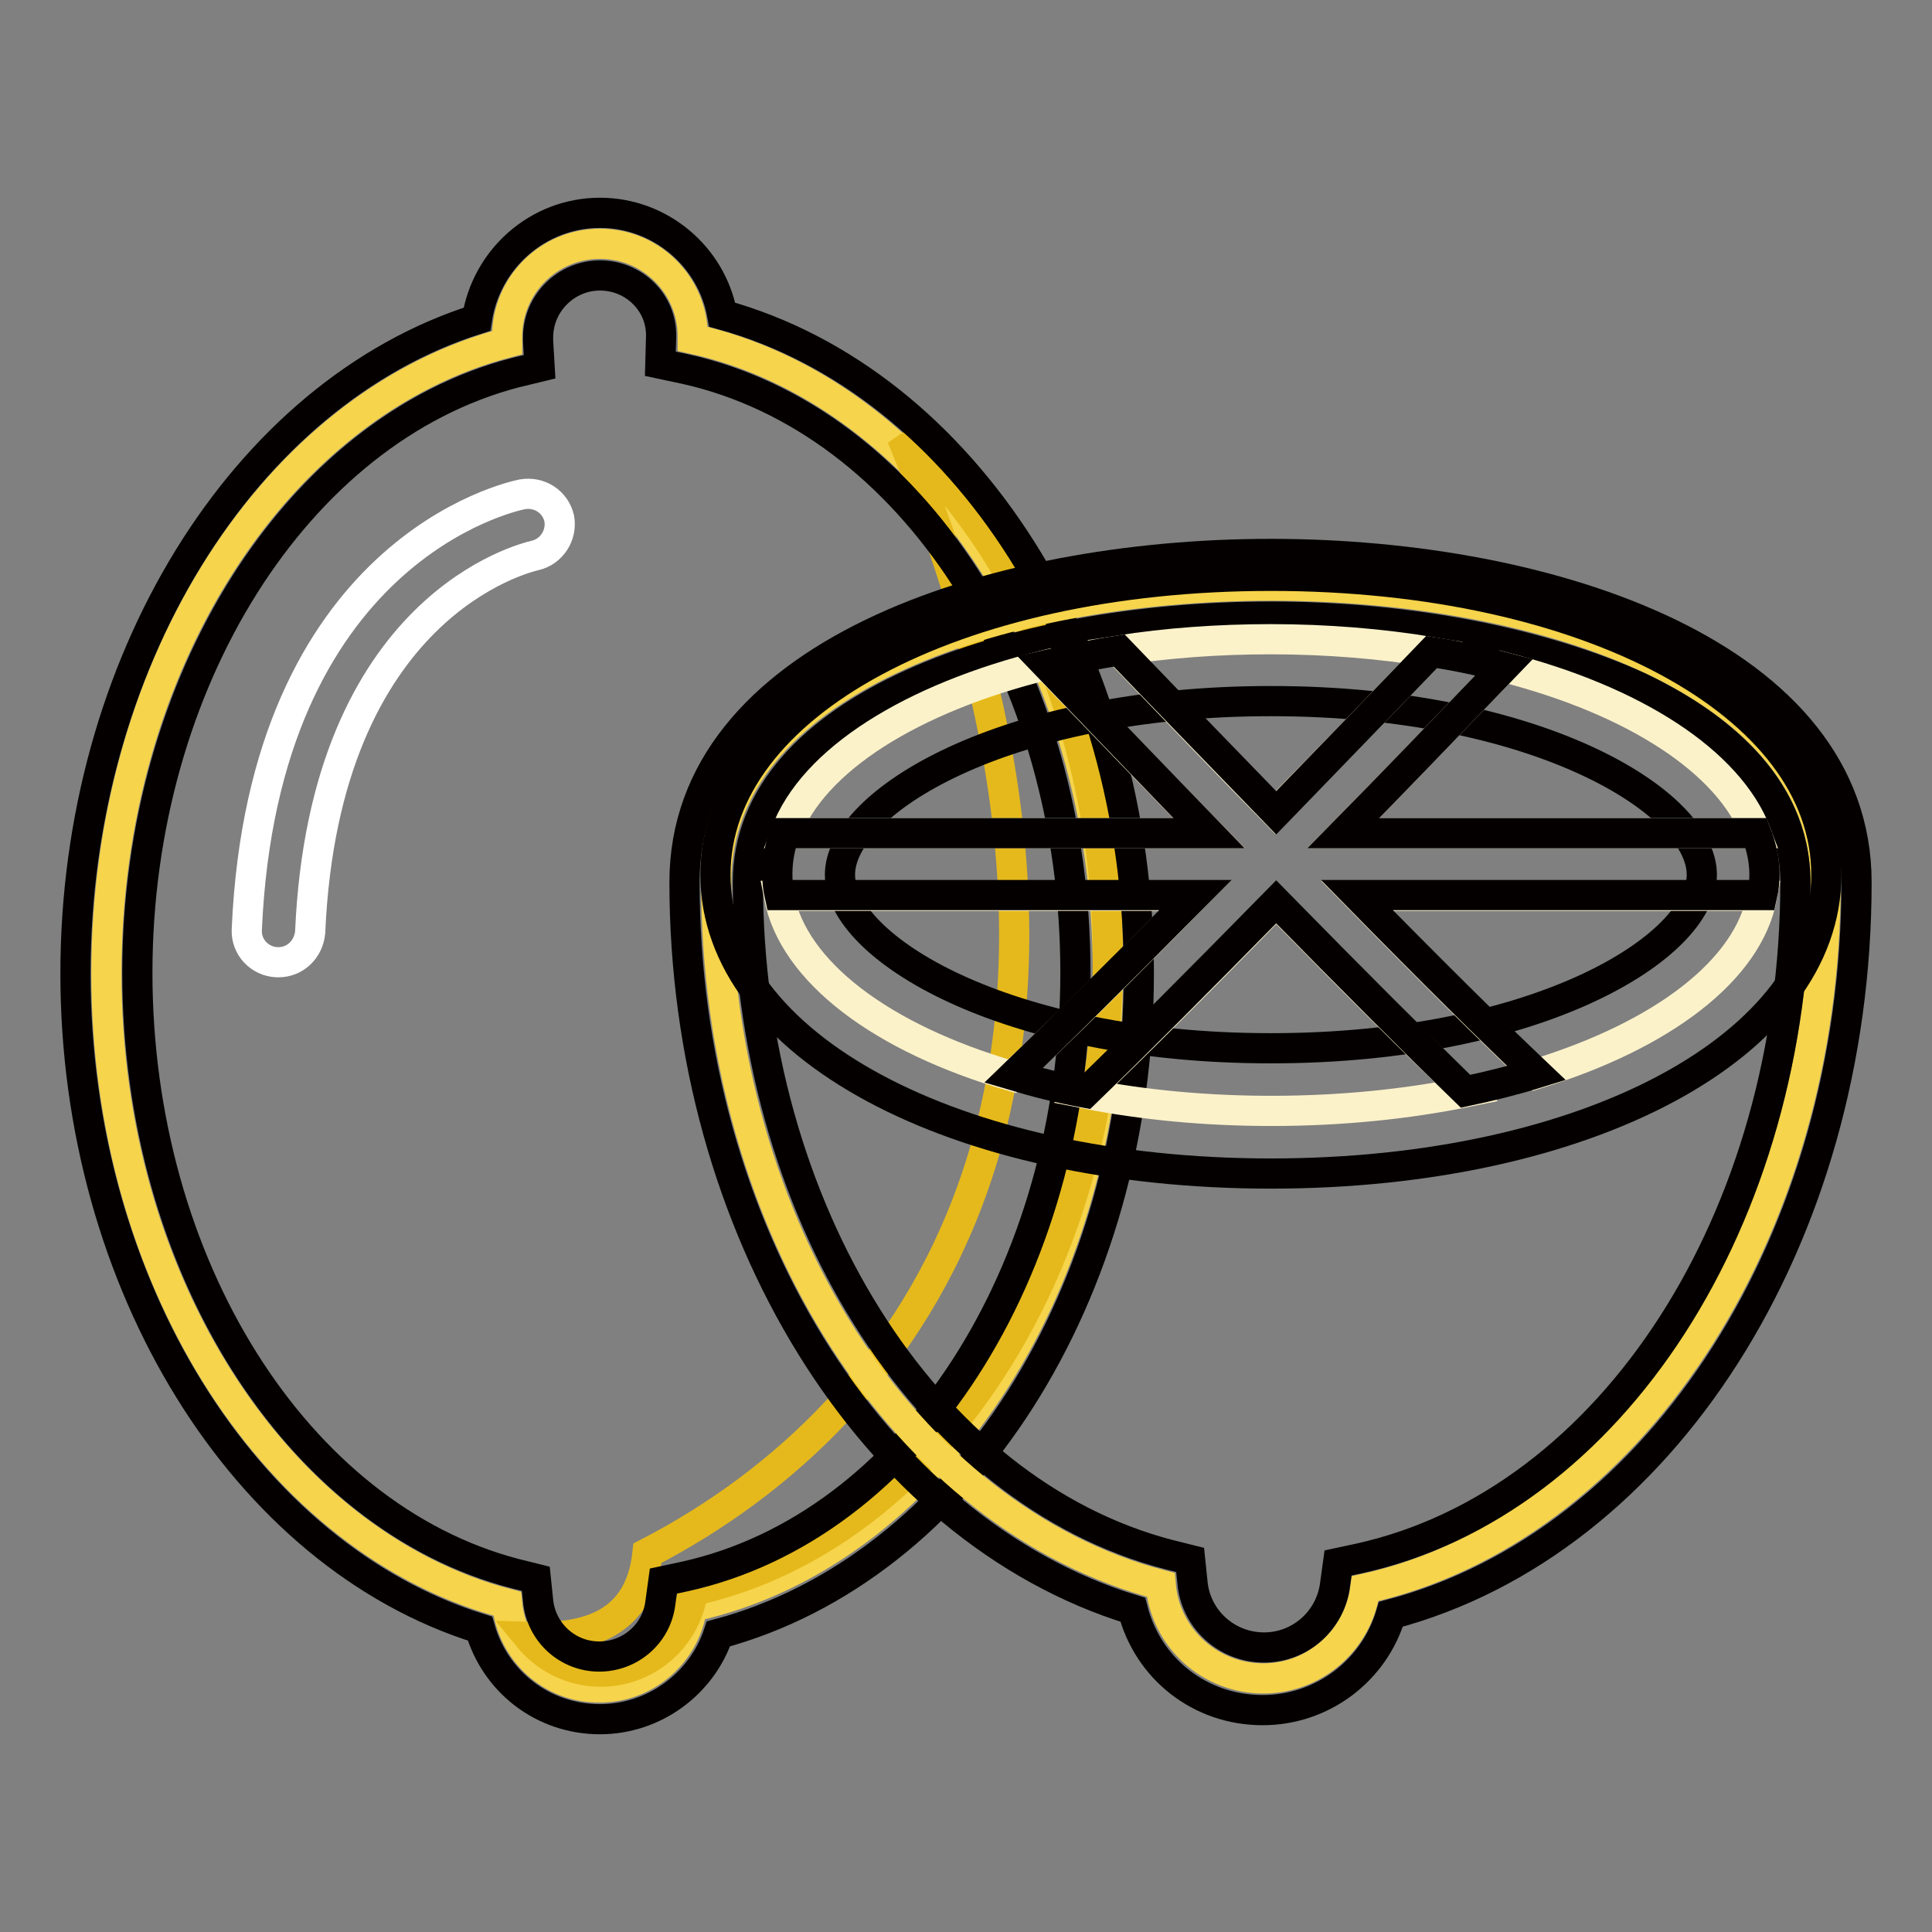 <?xml version="1.0" encoding="utf-8"?>
<!-- Svg Vector Icons : http://www.onlinewebfonts.com/icon -->
<!DOCTYPE svg PUBLIC "-//W3C//DTD SVG 1.1//EN" "http://www.w3.org/Graphics/SVG/1.1/DTD/svg11.dtd">
<svg version="1.1" xmlns="http://www.w3.org/2000/svg" xmlns:xlink="http://www.w3.org/1999/xlink" x="0px" y="0px" viewBox="0 0 256 256" enable-background="new 0 0 256 256" xml:space="preserve">
<rect x="0" y="0" width="256" height="256" fill="#808080" stroke="none"/>
<g> <path stroke-width="4" fill-opacity="0" stroke="#f6d44b"  d="M67.2,212.5C37,204.6,14.1,170.2,14.1,129c0-41.3,22.8-75.7,53.1-83.6c0-0.3,0-0.5,0-0.8 c0-6.8,5.5-12.3,12.3-12.3c6.8,0,12.3,5.5,12.3,12.3v0.3c31.2,6.9,55,41.9,55,84c0,42.2-23.8,77.2-55.1,84c-0.8,6-6,10.7-12.2,10.7 C73.1,223.7,67.8,218.8,67.2,212.5z"/> <path stroke-width="4" fill-opacity="0" stroke="#e5b91b"  d="M141.3,92.8c-4.7-14-12.3-26-21.8-34.9c35,84.8,1.9,129.5-33.7,147.9c-1.1,10.3-9.3,11.3-15.8,11.1 c2.3,2.8,5.7,4.6,9.6,4.6c6.3,0,11.4-4.7,12.2-10.7c12.8-2.8,24.4-10.4,33.5-21.2c13.2-15.6,21.5-38,21.5-62.8 C146.8,114.8,144.8,103.2,141.3,92.8z"/> <path stroke-width="4" fill-opacity="0" stroke="#040000"  d="M79.5,227.8c-7.6,0-13.9-5-15.9-12C32.4,206.1,10,170.1,10,129c0-41,22.2-76.9,53.2-86.7 c1.2-7.9,8-14.1,16.3-14.1c8,0,14.8,5.8,16.2,13.5c32.2,8.9,55.2,45.1,55.2,87.3c0,42.5-23.3,78.8-55.7,87.5 C93,223.1,86.7,227.8,79.5,227.8L79.5,227.8z M79.5,36.5c-4.5,0-8.2,3.7-8.2,8.2c0,0.2,0,0.4,0,0.5l0.2,3.4l-3.3,0.8 c-28.9,7.6-50,41-50,79.5c0,38.6,21,72,50,79.6l2.8,0.7l0.3,2.9c0.4,4.2,3.9,7.4,8.1,7.4c4.1,0,7.6-3,8.1-7.1l0.4-2.9l2.8-0.6 c30-6.6,51.8-40.3,51.8-80c0-39.7-21.7-73.3-51.7-80l-3.3-0.7l0.1-3.6C87.7,40.1,84,36.5,79.5,36.5L79.5,36.5z"/> <path stroke-width="4" fill-opacity="0" stroke="#ffffff"  d="M36.9,127.5h-0.2c-2.3-0.1-4.1-2-4-4.3c2.2-50.3,35-57.4,36.5-57.7c2.3-0.4,4.4,1,4.9,3.2 c0.4,2.2-1,4.4-3.2,4.9c-1.2,0.3-27.9,6.5-29.8,49.9C40.9,125.8,39.1,127.5,36.9,127.5z"/> <path stroke-width="4" fill-opacity="0" stroke="#f6d44b"  d="M94.9,116.9c0,46,25.3,84.3,58.9,93.1c0.6,7,6.5,12.4,13.6,12.4c6.9,0,12.6-5.2,13.5-11.9 c34.6-7.7,61-46.7,61-93.6C241.9,64.5,94.9,64.5,94.9,116.9L94.9,116.9z"/> <path stroke-width="4" fill-opacity="0" stroke="#040000"  d="M167.3,226.6c-8.3,0-15.2-5.5-17.2-13.3c-34.6-10.6-59.4-50.6-59.4-96.4c0-29.9,40.3-43.5,77.7-43.5 c37.4,0,77.6,13.6,77.6,43.5c0,47.2-25.8,87.5-61.7,97C182.1,221.4,175.2,226.6,167.3,226.6z M168.4,81.7 c-34.5,0-69.3,12.1-69.3,35.2c0,43.2,23.5,80.7,55.8,89.1l2.8,0.7l0.3,2.9c0.4,4.9,4.5,8.7,9.5,8.7c4.8,0,8.8-3.6,9.4-8.3l0.4-2.9 l2.8-0.6c33.5-7.4,57.8-45.1,57.8-89.6c0-13.2-11.2-21.3-20.6-25.8C204.5,85.2,186.7,81.7,168.4,81.7z"/> <path stroke-width="4" fill-opacity="0" stroke="#040000"  d="M168.4,155.5c-42,0-73.6-17-73.6-39.6s31.7-39.6,73.6-39.6c42,0,73.6,17,73.6,39.6 C242,138.5,210.4,155.5,168.4,155.5L168.4,155.5z M168.4,92.9c-35.4,0-57.1,13.4-57.1,23c0,9.6,21.7,23,57.1,23 c35.4,0,57.1-13.4,57.1-23C225.5,106.3,203.8,92.9,168.4,92.9z"/> <path stroke-width="4" fill-opacity="0" stroke="#fcf2ca"  d="M169.1,119.6c-10.3,10.6-18.8,19-25.3,25.3c7.6,1.5,15.9,2.3,24.7,2.3c9.2,0,17.9-0.9,25.8-2.5 C187.6,138.3,179.3,130,169.1,119.6z M179.8,118.7c10,10.2,17.9,18,23.8,23.6c16.6-5.1,28.1-13.7,29.9-23.6H179.8z M189.7,86.4 c-6.7-1.1-13.9-1.7-21.3-1.7c-7,0-13.8,0.5-20.2,1.5c7.6,7.9,14.5,15.1,20.8,21.5C175.3,101.3,182.2,94.2,189.7,86.4L189.7,86.4z  M138.6,88.1c-17.8,4.4-30.9,12.6-34.5,22.3h56.1C153.6,103.7,146.4,96.2,138.6,88.1z M232.7,110.4c-3.6-9.5-16.2-17.6-33.4-22 c-7.7,8-14.8,15.4-21.3,22H232.7z M158.3,118.7h-55.1c1.9,10.1,13.7,18.9,30.9,23.9C140.1,137,148.2,129,158.3,118.7L158.3,118.7z" /> <path stroke-width="4" fill-opacity="0" stroke="#040000"  d="M232.7,110.4H178c6.5-6.6,13.6-14,21.3-22c-3-0.8-6.2-1.5-9.6-2c-7.5,7.8-14.4,14.9-20.6,21.3 c-6.3-6.5-13.3-13.7-20.8-21.5c-3.3,0.5-6.6,1.2-9.6,1.9c7.8,8.1,15,15.6,21.5,22.3H104c-0.7,1.8-1,3.6-1,5.5 c0,0.9,0.1,1.8,0.3,2.7h55.1c-10.2,10.3-18.3,18.3-24.1,23.9c3,0.9,6.2,1.7,9.5,2.3c6.6-6.4,15-14.8,25.3-25.3 c10.2,10.4,18.6,18.8,25.1,25.1c3.3-0.7,6.5-1.5,9.4-2.4c-5.9-5.6-13.8-13.4-23.8-23.6h53.7c0.2-0.9,0.3-1.8,0.3-2.7 C233.8,114,233.4,112.2,232.7,110.4L232.7,110.4z"/></g>
</svg>